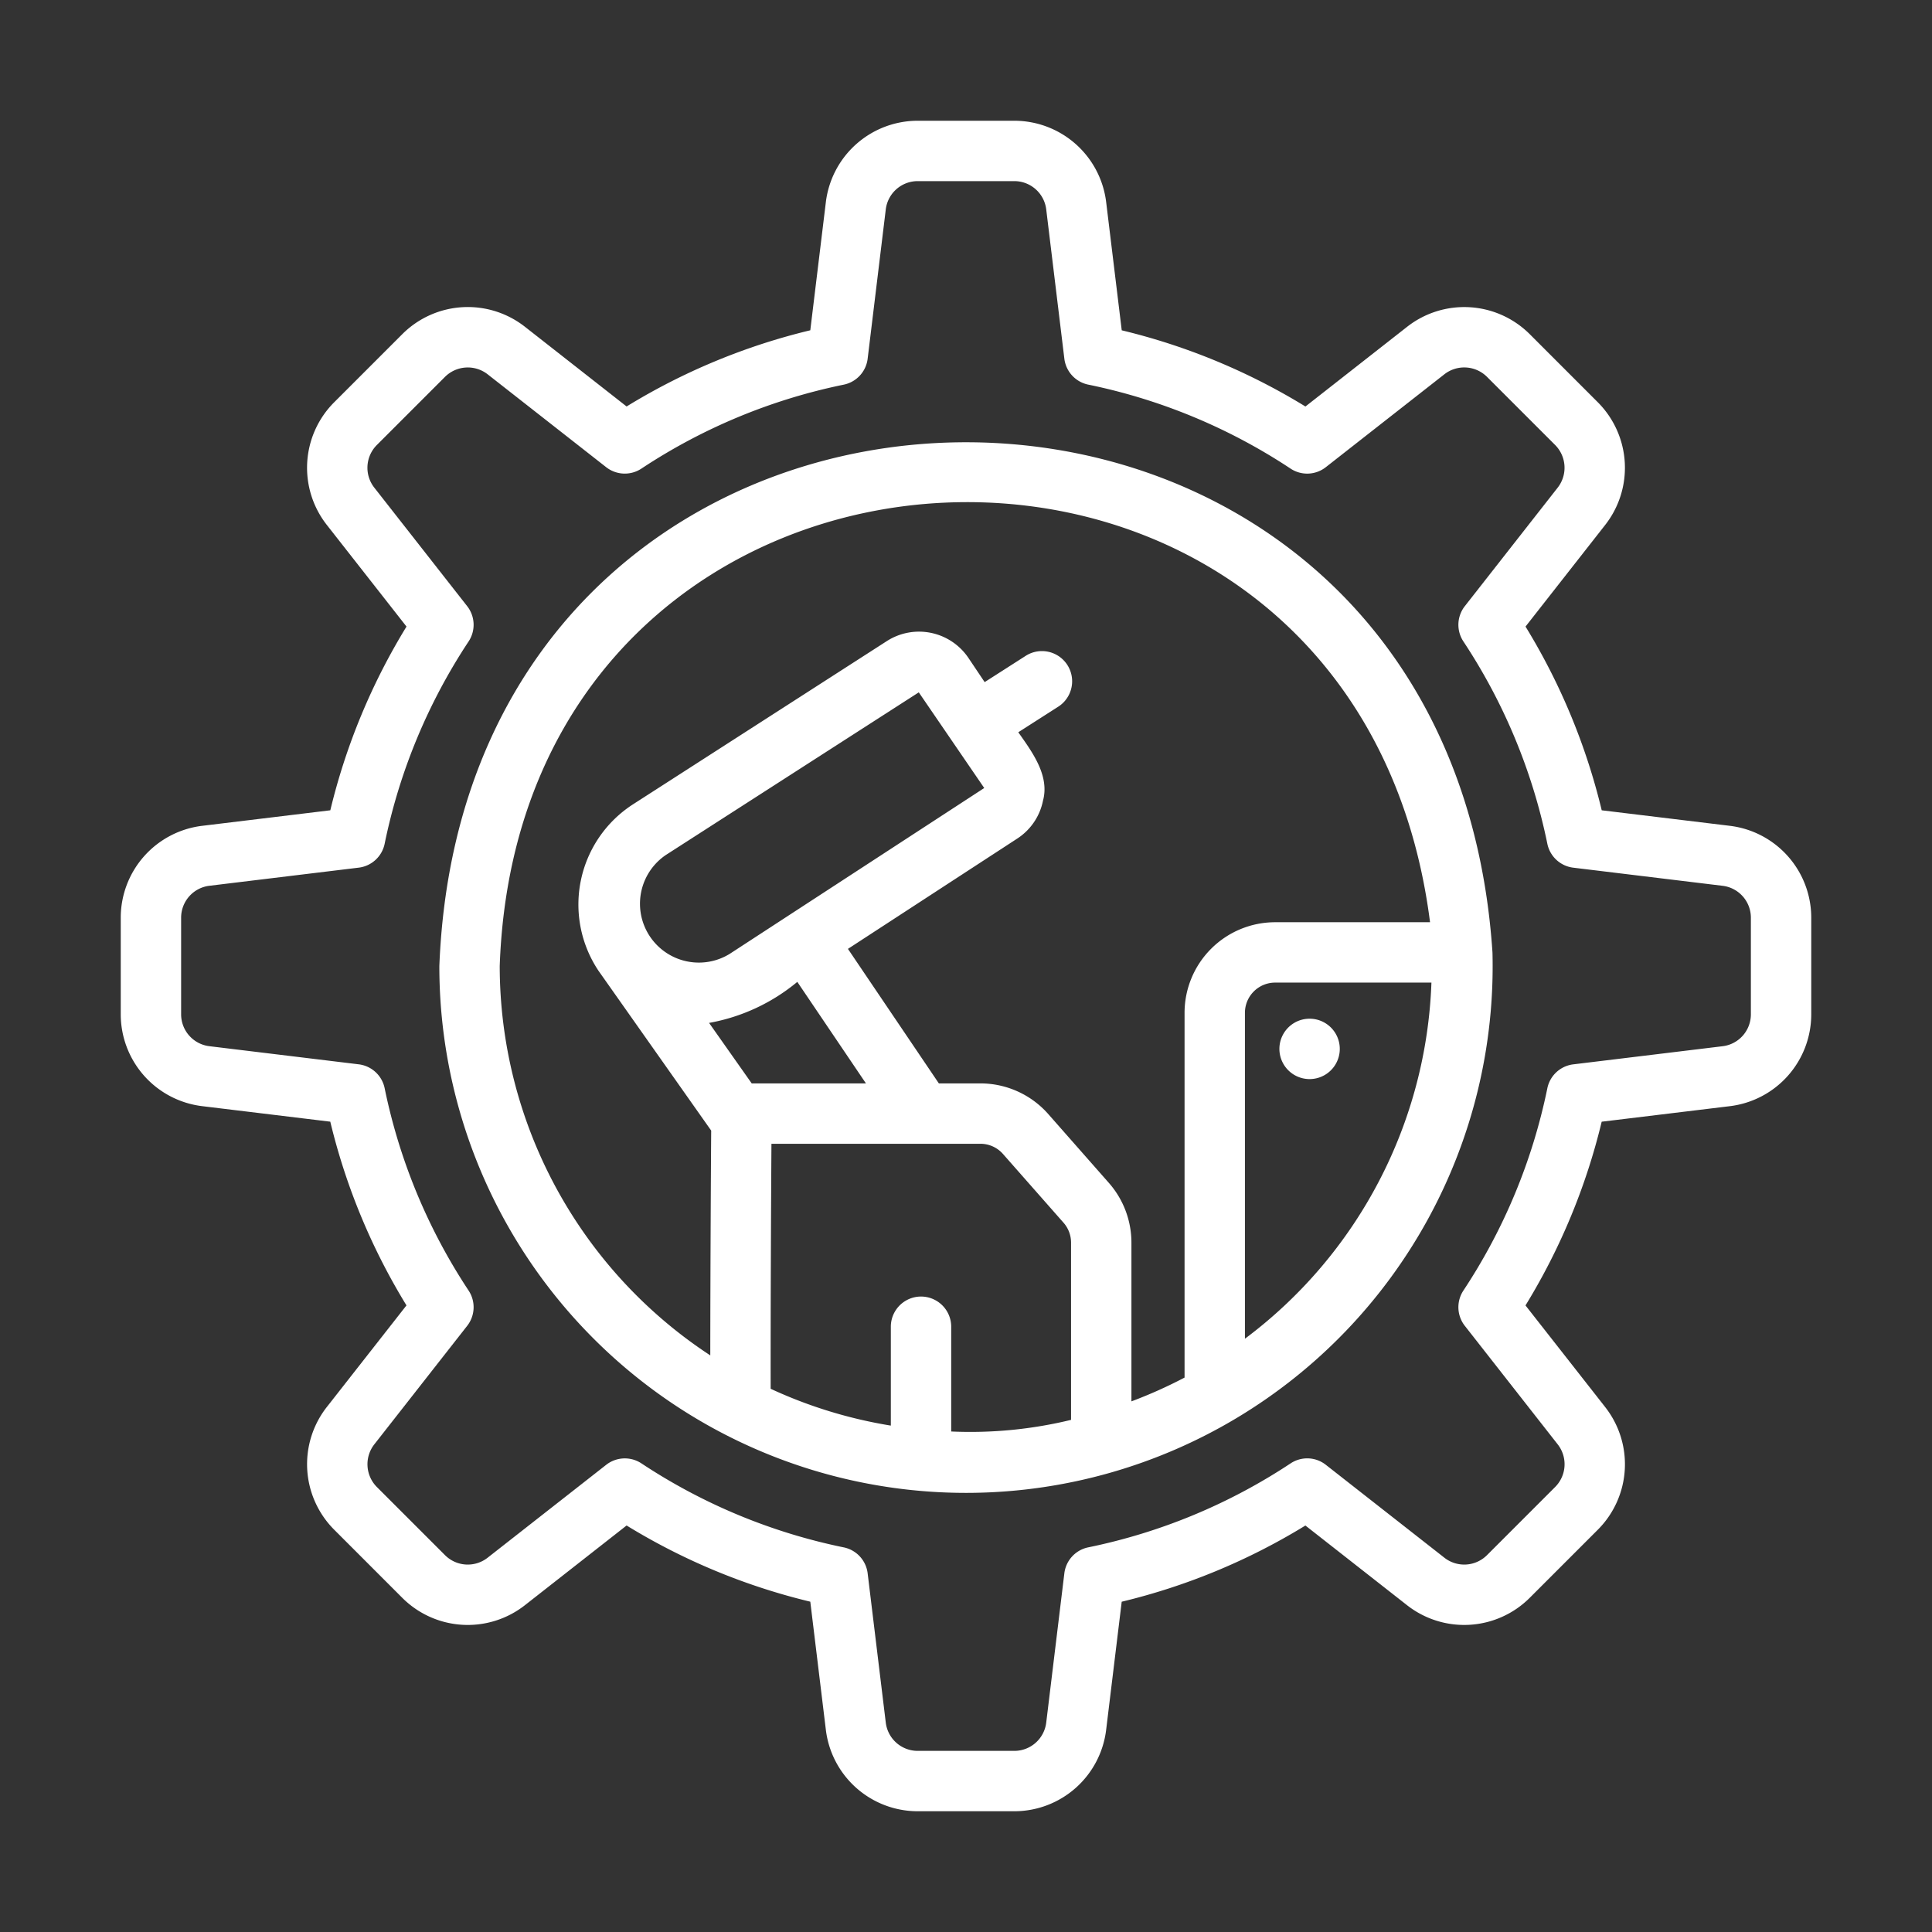 <svg xmlns="http://www.w3.org/2000/svg" id="Line" viewBox="0 0 64 64"><rect x="0" y="0" width="64" height="64" fill="#333333" stroke="none"/><defs><style>.cls-1{fill:#231f20;}</style></defs><title>1</title><path class="cls-1" d="M49.44,31.55c-1.518-22.804-33.983-22.407-34.886.45a17.446,17.446,0,1,0,34.886-.45ZM16.554,32C17.243,12.379,44.901,11.174,47.372,30.55l-5.132-0a3.003,3.003,0,0,0-3,3V45.634a15.389,15.389,0,0,1-1.76.788V41.165a2.998,2.998,0,0,0-.749-1.982L34.728,36.908a2.998,2.998,0,0,0-2.251-1.019H31.101l-3.012-4.456,5.607-3.653a1.952,1.952,0,0,0,.854-1.255c.228-.836-.366-1.626-.818-2.268l1.342-.859a1.0 1,0,0,0-1.078-1.684l-1.378.882-.54-.805a1.974,1.974,0,0,0-2.696-.557l-8.408,5.407a3.95,3.95,0,0,0-1.15,5.514l3.735,5.297c-.01,1.321-.028,4.688-.03,7.447A15.437,15.437,0,0,1,16.554,32Zm8.348,3.89L23.489,33.885a6.318,6.318,0,0,0,2.923-1.359l2.274,3.364ZM32.604,26.104l-8.43,5.493a1.95,1.95,0,0,1-2.119-3.273l8.381-5.389Zm-1.094,21.316V43.95a1,1,0,0,0-2,0v3.275a15.298,15.298,0,0,1-3.981-1.22c-.004-2.641.014-6.35.026-8.116h6.922a.996.996,0,0,1,.75.34l2.004,2.275A.997.997,0,0,1,35.48,41.165v5.87A14.121,14.121,0,0,1,31.51,47.42Zm9.73-3.073V33.55a1.001,1.001,0,0,1,1-1H47.418A15.41,15.41,0,0,1,41.24,44.347Z" id="id_101" style="fill: rgb(255, 255, 255);"></path><path class="cls-1" d="M43.382,33.746a1,1,0,0,0,0,2A1,1,0,0,0,43.382,33.746Z" id="id_102" style="fill: rgb(255, 255, 255);"></path><path class="cls-1" d="M57.301,27.356l-4.242-.514a21.055,21.055,0,0,0-2.524-6.086l2.63-3.355a3.071,3.071,0,0,0-.23-4.07l-2.269-2.27a3.069,3.069,0,0,0-4.06-.23l-3.362,2.635a21.036,21.036,0,0,0-6.085-2.524l-.515-4.24A3.066,3.066,0,0,0,33.603,4H30.397a3.066,3.066,0,0,0-3.04,2.7l-.515,4.241a21.036,21.036,0,0,0-6.085,2.524l-3.355-2.63a3.068,3.068,0,0,0-4.071.23l-2.27,2.27a3.068,3.068,0,0,0-.23,4.06l2.635,3.361a21.055,21.055,0,0,0-2.524,6.086l-4.241.514A3.066,3.066,0,0,0,4,30.397v3.205a3.066,3.066,0,0,0,2.699,3.041l4.242.514a21.055,21.055,0,0,0,2.524,6.086l-2.63,3.355a3.071,3.071,0,0,0,.23,4.07l2.269,2.27A3.067,3.067,0,0,0,17.395,53.169l3.362-2.635a21.036,21.036,0,0,0,6.085,2.524l.515,4.24A3.066,3.066,0,0,0,30.397,60H33.603a3.066,3.066,0,0,0,3.04-2.7l.515-4.241a21.036,21.036,0,0,0,6.085-2.524l3.355,2.63a3.07,3.07,0,0,0,4.071-.23l2.27-2.27a3.068,3.068,0,0,0,.23-4.06l-2.635-3.361a21.055,21.055,0,0,0,2.524-6.086l4.241-.514A3.066,3.066,0,0,0,60,33.603V30.397A3.066,3.066,0,0,0,57.301,27.356ZM58,33.603a1.064,1.064,0,0,1-.94,1.055l-4.943.6a1,1,0,0,0-.859.791A19.084,19.084,0,0,1,48.477,42.751a1.001,1.001,0,0,0,.047,1.169l3.076,3.925a1.067,1.067,0,0,1-.08,1.41l-2.26,2.26a1.066,1.066,0,0,1-1.421.08l-3.919-3.071a.995.995,0,0,0-1.168-.047,19.079,19.079,0,0,1-6.703,2.781 1.0 1,0,0,0-.791.859l-.6,4.943A1.065,1.065,0,0,1,33.603,58H30.397a1.065,1.065,0,0,1-1.055-.94l-.6-4.942a1.0 1,0,0,0-.791-.859A19.079,19.079,0,0,1,21.249,48.477a1.0 1,0,0,0-1.168.047l-3.926,3.076a1.066,1.066,0,0,1-1.41-.08l-2.26-2.26a1.07,1.07,0,0,1-.08-1.421l3.071-3.919a1.001,1.001,0,0,0,.047-1.169,19.084,19.084,0,0,1-2.781-6.703,1,1,0,0,0-.859-.791L6.939,34.657A1.064,1.064,0,0,1,6,33.603V30.397a1.064,1.064,0,0,1,.94-1.055l4.943-.6a1,1,0,0,0,.859-.791A19.084,19.084,0,0,1,15.523,21.249a1.001,1.001,0,0,0-.047-1.169l-3.076-3.925a1.067,1.067,0,0,1,.08-1.41l2.26-2.26a1.07,1.07,0,0,1,1.421-.08l3.919,3.071a1,1,0,0,0,1.168.047,19.079,19.079,0,0,1,6.703-2.781 1.0 1,0,0,0,.791-.859l.6-4.943A1.065,1.065,0,0,1,30.397,6H33.603a1.065,1.065,0,0,1,1.055.94l.6,4.942a1.0 1,0,0,0,.791.859A19.079,19.079,0,0,1,42.751,15.523a.998.998,0,0,0,1.168-.047l3.926-3.076a1.068,1.068,0,0,1,1.41.08l2.26,2.26a1.07,1.07,0,0,1,.08,1.421l-3.071,3.919a1.001,1.001,0,0,0-.047,1.169,19.084,19.084,0,0,1,2.781,6.703,1,1,0,0,0,.859.791l4.944.6A1.064,1.064,0,0,1,58,30.397Z" id="id_103" style="fill: rgb(255, 255, 255);"></path></svg>